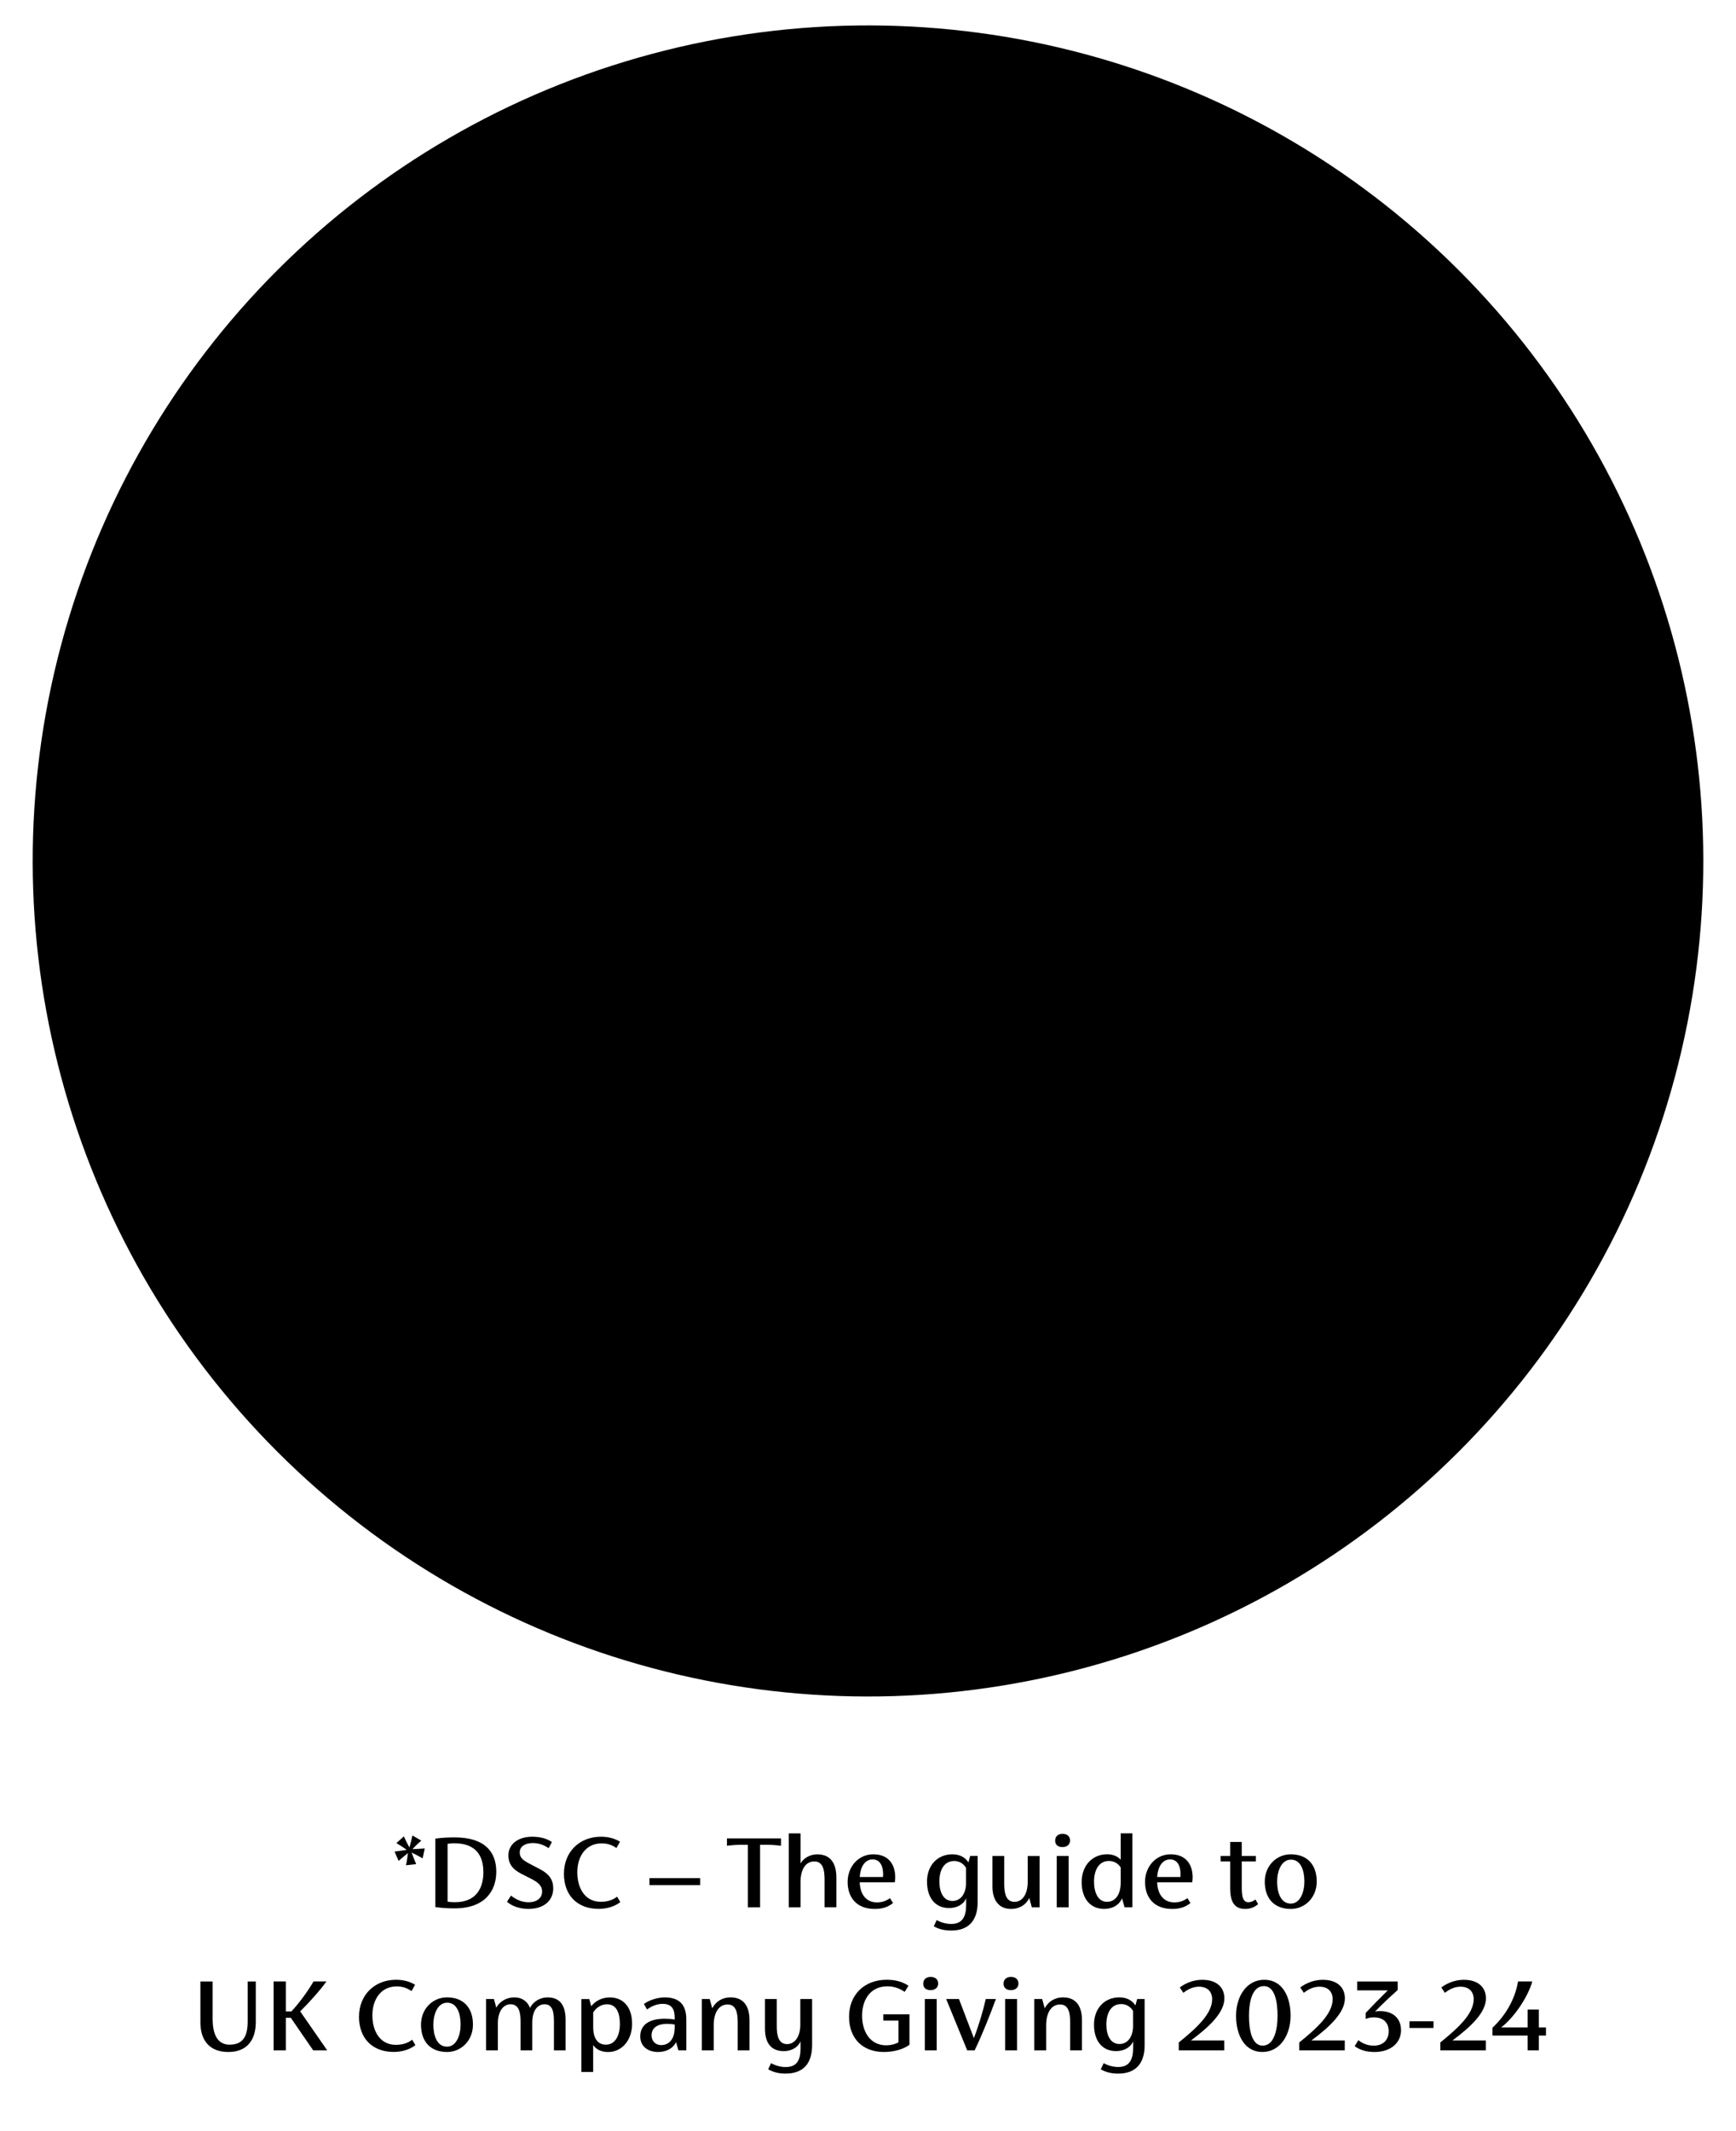 <?xml version="1.0" encoding="UTF-8"?>
<svg id="Layer_1" data-name="Layer 1" xmlns="http://www.w3.org/2000/svg" viewBox="0 0 546 670">

  <circle class="cls-2" cx="273" cy="270.71" r="262.71" transform="translate(-111.46 272.33) rotate(-45)"/>
  <path class="cls-1" d="m380.76,207.06c-4.77,0-7.41.19-11.81.82v38.94c4.77.69,7.79.82,11.87.82,17.71,0,24.05-10.49,24.05-20.79,0-12-7.22-19.78-24.12-19.78Zm.69,35.92c-1.19,0-2.39-.06-3.58-.25v-30.84c1.26-.19,2.64-.31,3.52-.31,9.61,0,14.07,6.03,14.07,15.45,0,8.48-4.27,15.95-14.01,15.95Zm30.81,107.14c0-6.2-2.81-11.08-9.92-14.8l-7.77-3.97c-4.8-2.48-7.11-4.05-7.11-7.52s3.39-5.71,8.02-5.71,8.02,1.08,12.49,3.8l3.14-6.04c-3.97-2.73-9.18-4.22-15.63-4.22-10.33,0-19.35,5.29-19.35,14.88,0,7.03,3.47,10.91,9.84,14.22l7.11,3.64c5.62,2.81,8.27,4.8,8.27,8.52,0,4.22-4.22,6.28-9.1,6.28-4.3,0-8.52-1.41-13.06-5.04l-3.8,6.04c4.71,4.22,11.41,5.79,17.03,5.79,11.82,0,19.85-6.04,19.85-15.88Zm-81.99-88.98h71.14c.71,0,1.28-.57,1.28-1.28s-.57-1.28-1.28-1.28h-71.14c-.71,0-1.28.57-1.28,1.28s.57,1.28,1.28,1.28Zm29.38-41.78c0-7.79-5.53-12.31-18.02-12.31-2.57,0-8.23.31-10.8.82v39.07h8.92v-15.14c1.19.13,2.26.19,3.64.19h.13l8.73,14.95h9.8l-10.36-16.52c5.09-2.14,7.98-6.28,7.98-11.05Zm-17.96,8.1c-.63,0-1.26-.06-1.95-.19v-15.76c.75-.13,1.44-.13,2.26-.13,5.84,0,8.67,2.95,8.67,7.73,0,4.33-2.83,8.35-8.98,8.35Zm-16.25,137.2h32.66v-7.36c-5.13.58-8.43.83-15.13.83h-5.79v-16.37h1.4c4.88,0,10,.08,15.05.33v-7.11c-5.04.25-10.17.33-15.05.33h-1.4v-15.88h5.37c6.7,0,10,.17,15.13.66v-7.11h-32.25v51.68Zm-38.2-46.39c4.55,0,8.1,1.24,11.99,3.97l3.56-5.87c-4.38-3.14-9.59-4.71-16.45-4.71-17.61,0-29.11,11.74-29.11,27.87s9.59,26.46,26.21,26.46c7.69,0,14.72-1.82,19.76-5.29v-23.9h-20.26v6.37h10.5v14.72c-2.4,1.24-5.04,1.65-7.52,1.65-11.41,0-16.21-9.43-16.21-20.67s6.12-20.59,17.53-20.59Zm-86.32-5.04v51.43h11.74v-19.93c1.57.17,2.98.25,4.8.25h.17l11.49,19.68h12.9l-13.64-21.75c6.7-2.81,10.5-8.27,10.5-14.55,0-10.25-7.28-16.21-23.73-16.21-3.39,0-10.83.41-14.22,1.07Zm26.13,14.8c0,5.71-3.72,11-11.82,11-.83,0-1.65-.08-2.56-.25v-20.75c.99-.17,1.9-.17,2.98-.17,7.69,0,11.41,3.89,11.41,10.17Zm34.96-49.55c-10.14,0-18.1-2.78-26.06-8.16l-7.96,14.52c10.94,6.96,22.48,9.55,36.01,9.55,30.24,0,50.93-14.52,50.93-40.38,0-20.09-13.53-33.82-37-33.82-2.39,0-4.97.2-7.76.8,12.93-12.53,24.27-22.68,38.79-34.61v-19.5h-76.19v20.89h51.92c-13.93,12.73-22.88,21.29-36.6,35.61v14.52c4.18-1.59,9.95-2.39,13.73-2.39,15.72,0,25.07,7.76,25.07,21.09s-10.74,21.88-24.87,21.88Zm-44.69-64.74c-1.06-3.31-3.02-6.22-5.6-8.42-2.58,2.2-4.54,5.11-5.6,8.42-3.31,1.06-6.22,3.02-8.42,5.6,2.2,2.58,5.11,4.54,8.42,5.6,1.06,3.31,3.02,6.22,5.6,8.42,2.58-2.2,4.54-5.11,5.6-8.42,3.31-1.06,6.22-3.02,8.42-5.6-2.2-2.58-5.11-4.54-8.42-5.6Zm238.21-5.2c-10.24,2.57-13.91,9.94-11.64,18.97,2.26,8.99,10.45,13.93,20.07,11.52,10.24-2.57,13.91-9.93,11.64-18.97-2.26-8.99-10.45-13.93-20.07-11.52Zm16.33,12.3c1.3,5.19-3.49,9.31-10.17,10.99-6.59,1.66-12.83-.2-14.06-5.1-1.29-5.14,3.49-9.31,10.17-10.99,6.59-1.65,12.83.2,14.06,5.1Zm-47.43-42.33l17.07-9.38-8.86,24.33,1.82,3.3,27.15-14.92-2.32-4.21-17.77,9.76,9.56-24.71-1.82-3.3-27.15,14.92,2.32,4.21Zm-151.44,251.69c41.62,0,81.03-16,110.98-45.04.51-.49.52-1.3.03-1.81-.49-.51-1.3-.52-1.81-.03-29.47,28.58-68.25,44.32-109.2,44.32s-79.76-15.75-109.23-44.35c-.51-.49-1.32-.48-1.81.03-.49.51-.48,1.32.03,1.81,29.95,29.06,69.38,45.07,111.01,45.07Zm-86.77-200.1c-2.58,2.2-4.54,5.11-5.6,8.42-3.31,1.06-6.22,3.02-8.42,5.6,2.2,2.58,5.11,4.54,8.42,5.6,1.06,3.31,3.02,6.22,5.6,8.42,2.58-2.2,4.54-5.11,5.6-8.42,3.31-1.06,6.22-3.02,8.42-5.6-2.2-2.58-5.11-4.54-8.42-5.6-1.06-3.31-3.02-6.22-5.6-8.42Zm215.18-35.44h-71.14c-.71,0-1.28.57-1.28,1.28s.57,1.28,1.28,1.28h71.14c.71,0,1.28-.57,1.28-1.28s-.57-1.28-1.28-1.28Zm-257.45,169.99l4.38-13.06h17.69l3.89,13.06h12.9l-18.11-51.68h-9.76l-19.6,51.68h8.6Zm13.73-40.85l6.45,21.66h-13.73l7.28-21.66Zm8.17-109.56c-1.06-3.31-3.02-6.22-5.6-8.42-2.58,2.2-4.54,5.11-5.6,8.42-3.31,1.06-6.22,3.02-8.42,5.6,2.2,2.58,5.11,4.54,8.42,5.6,1.06,3.31,3.02,6.22,5.6,8.42,2.58-2.2,4.54-5.11,5.6-8.42,3.31-1.06,6.22-3.02,8.42-5.6-2.2-2.58-5.11-4.54-8.42-5.6Zm263.55,80.58c.06,0,.12.01.19.01.63,0,1.17-.46,1.27-1.1,1.1-7.59,1.66-15.35,1.66-23.07,0-87.96-71.56-159.52-159.52-159.52s-159.52,71.56-159.52,159.52c0,7.68.55,15.4,1.65,22.94.1.7.75,1.18,1.45,1.08.7-.1,1.18-.75,1.08-1.45-1.07-7.42-1.62-15.01-1.62-22.57,0-86.55,70.41-156.96,156.96-156.96s156.96,70.41,156.96,156.96c0,7.6-.55,15.23-1.64,22.7-.1.7.38,1.35,1.08,1.45Zm-61.62,128.05l-4.39,2.3,8.17,15.64c3.03,5.8,2.32,9.58-1.85,11.76-4.48,2.34-7.93-.72-10.93-6.48l-7.6-14.54-6.28,3.28,8.45,16.16c3.86,7.38,9.6,10.25,17.6,6.07,8.17-4.27,8.84-11.22,4.89-18.78l-8.06-15.42Zm-59.52,50.52l-3.42.56-1.57-9.69.83-.13c2.89-.47,5.92-.91,8.93-1.25l-.68-4.21c-2.96.63-5.98,1.17-8.87,1.64l-.83.13-1.53-9.39,3.18-.52c3.96-.64,5.93-.86,9.01-1.06l-.68-4.21-19.08,3.1,4.97,30.57,19.32-3.14-.71-4.35c-2.98.84-4.91,1.3-8.87,1.94Zm-37.89-10.82l-13.76-.69.66-13.12-7.08-.36-1.56,30.94,7.08.36.7-13.96,13.76.69-.7,13.96,7.08.36,1.56-30.94-7.08-.36-.66,13.12Zm-99.04-20.55l-3.23-26.29-3.16-2.06-16.91,25.96,4.03,2.62,10.63-16.32,3.66,25.63,3.16,2.06,16.91-25.96-4.03-2.62-11.06,16.99Zm252.8-292.39c7.66-7.26,7.25-15.48.84-22.24-6.37-6.73-15.94-7.02-23.13-.2-7.66,7.26-7.25,15.48-.84,22.24,6.38,6.73,15.94,7.02,23.13.2Zm-16.79-17.28c4.93-4.67,11.28-6.11,14.75-2.44,3.68,3.88,1.52,9.82-3.48,14.56-4.93,4.67-11.28,6.11-14.75,2.44-3.65-3.85-1.53-9.82,3.48-14.56ZM147.51,398.08l-21.34,22.45,5.14,4.88,21.34-22.45-5.14-4.88Zm251.5.28l-5.62,4.72c1.26,5.28,1.69,10.1,1.66,15.69l-1.9,1.59-8.41-10.02-5.43,4.56,19.92,23.72,5.43-4.56-8.89-10.59,1.67-1.4,15.45,5.08,6-5.04-20.05-6.46c.5-6.11.83-11.96.17-17.29ZM273,36.72c-129.02,0-233.99,104.97-233.99,233.99s104.97,233.99,233.99,233.99,233.99-104.97,233.99-233.99S402.02,36.72,273,36.72Zm0,461.66c-125.54,0-227.67-102.13-227.67-227.67S147.46,43.04,273,43.04s227.67,102.13,227.67,227.67-102.13,227.67-227.67,227.67Zm207.81-238.94l-30.82.11.02,7.04,11.94-.04c-.1.94-.14,1.79-.14,2.87v.1l-11.77,6.93.03,7.73,13-8.22c1.7,4.01,4.98,6.28,8.74,6.26,6.15-.02,9.7-4.39,9.66-14.26,0-2.03-.27-6.49-.67-8.52Zm-8.82,15.69c-3.42.01-6.6-2.21-6.62-7.06,0-.5.05-.99.14-1.54l12.44-.04c.1.59.1,1.14.11,1.78.02,4.61-2.31,6.85-6.07,6.86Zm-45.77,44.98c5.13-.58,8.43-.74,12.82-.74h1.9v45.31h11.82v-45.31h1.82c4.46,0,7.77.17,12.9.74v-7.11h-41.26v7.11Zm-3.57,69.4l-4.07-2.35c-.32,1.72-.63,3.48-1.04,5.06-.72-1.45-1.45-3.12-2.13-4.79l-3.48,3.17c1.63.81,3.08,1.72,4.43,2.58-1.58.23-3.3.41-5.11.54l1.94,4.3c1.27-1.27,2.49-2.4,3.75-3.35-.27,1.49-.59,3.21-1.09,4.93l4.75-.5c-.81-1.58-1.49-3.12-2.08-4.66,1.4.77,2.85,1.54,4.43,2.58l.95-4.61c-1.76.23-3.53.36-5.11.45,1.17-1.09,2.44-2.22,3.84-3.35Zm-208.89,54.79c3.06.45,5,.87,7.54,1.55l1.1.29-6.99,26.25,6.85,1.82,6.99-26.25,1.05.28c2.59.69,4.48,1.29,7.36,2.42l1.1-4.12-23.9-6.36-1.1,4.12Zm19.55-354.27l10.43-1.92,3.71,7.28,7.61-1.4-16.27-28.51-5.75,1.06-5.96,32.59,5.07-.93,1.17-8.18Zm2.5-17.39l6.15,12.07-8.09,1.49,1.94-13.56Zm-36.47,36.97l-4.74-10.97c.9-.28,1.7-.57,2.7-1l.09-.04,11,8.1,7.1-3.07-12.68-8.72c3.02-3.14,3.81-7.05,2.32-10.5-2.44-5.64-7.86-7.19-16.91-3.28-1.87.81-5.86,2.8-7.57,3.97l12.23,28.3,6.46-2.79Zm-9.49-26.46c4.23-1.83,7.2-.57,8.7,2.88,1.36,3.14.57,6.94-3.89,8.86-.45.2-.93.35-1.47.47l-4.93-11.42c.51-.33,1.01-.54,1.6-.8Zm84.14-16.68l1.14.03-.73,27.15,7.08.19.73-27.15,1.09.03c2.67.07,4.65.22,7.72.65l.12-4.26-24.72-.67-.12,4.26c3.08-.26,5.07-.31,7.69-.24Zm50.17,29.76c-3.07-.34-5.04-.64-8.95-1.53l-3.38-.77,2.17-9.57.82.19c2.85.65,5.83,1.38,8.75,2.19l.94-4.16c-2.98-.52-5.99-1.16-8.84-1.8l-.82-.19,2.11-9.28,3.14.71c3.91.89,5.82,1.42,8.75,2.4l.94-4.16-18.84-4.28-6.86,30.2,19.09,4.34.98-4.3Zm63.19,18.32c4.99-8.05,3.38-16.27-7.95-23.3-3.2-1.99-5.05-2.96-8.26-4.36l-16.19,26.12c2.91,2.45,4.88,3.79,7.62,5.48,11.88,7.37,20.5,2.97,24.78-3.94Zm-11.9-21.26c.92.4,1.9.89,2.49,1.25,6.45,4,6.93,9.9,3.01,16.21-3.53,5.69-9.5,8.92-16.03,4.88-.8-.5-1.58-1.03-2.3-1.66l12.83-20.68Zm-241.77,68.03l-7.98-6.45c.73-.75,1.39-1.49,2.08-2.34,4.83-5.97,4.59-12.54-.54-16.68-5.43-4.39-11.47-2.45-17.1,4.53-1.84,2.27-3.92,5.24-4.89,7.07l23.98,19.37,4.45-5.51Zm-10.72-8.66l-11.02-8.91c.3-.53.61-.91.86-1.22,3.24-4.01,6.67-3.85,10.07-1.1,3.24,2.62,4.39,6.16,1.34,9.94-.37.46-.78.89-1.24,1.29Zm42.85-21.97c7.36-5.64,8.65-15.12,2.61-22.99-6.42-8.38-14.64-8.83-22.03-3.16-7.36,5.64-8.65,15.12-2.61,22.99,6.42,8.38,14.64,8.83,22.03,3.16Zm-17.21-23.03c4.25-3.26,9.93-.49,14.12,4.98,4.13,5.39,4.9,11.86.89,14.93-4.21,3.23-9.93.49-14.12-4.98-4.13-5.39-4.9-11.85-.89-14.93Zm-51.87,164.04c-.1-3.86-1.28-7.75-3.48-10.42l-3.22,2.01c1.54,1.94,2.24,4.26,2.3,6.68.17,6.74-5.76,9.76-12,9.91-6.34.16-11.92-3.03-12.09-9.76-.06-2.28.49-4.18,1.88-6.09l-3.67-1.99c-1.58,2.42-2.4,5.41-2.31,8.98.25,10.11,7.55,16.82,17.01,16.58,9.66-.24,15.81-6.34,15.57-15.9Zm-14.79-26.79c10.32,2.24,16.87-2.73,18.85-11.83,1.97-9.06-3.18-17.12-12.87-19.23-10.32-2.24-16.87,2.73-18.85,11.83-1.97,9.06,3.18,17.12,12.87,19.23Zm-9.17-18.27c1.14-5.23,7.26-6.79,13.99-5.33,6.64,1.44,11.4,5.87,10.33,10.81-1.12,5.18-7.26,6.79-13.99,5.33-6.64-1.44-11.4-5.88-10.33-10.82Zm28.77,131.17v-44.82h-11.82v51.68h30.84v-7.52c-5.21.5-8.52.66-15.13.66h-3.89Zm11.14-162.48l-10.71-5.29c.51-.8.92-1.53,1.41-2.51l.04-.09,13.63-.95,3.43-6.93-15.31,1.56c.27-4.35-1.65-7.84-5.03-9.51-5.51-2.72-10.64-.39-15.01,8.45-.9,1.82-2.65,5.93-3.2,7.93l27.64,13.66,3.12-6.31Zm-13.09-8.18c-.22.44-.48.87-.81,1.31l-11.15-5.51c.17-.58.42-1.07.7-1.64,2.04-4.13,5.12-5.1,8.5-3.43,3.07,1.52,4.92,4.92,2.77,9.28Z"/>
  <g>
    <path class="cls-1" d="m128.31,582.67c-.94.73-1.92,1.54-2.94,2.45l-1.29-2.94c1.36-.14,2.62-.35,3.85-.52-1.01-.74-2.06-1.43-3.25-2.13l2.34-2.13c.56,1.26,1.15,2.45,1.75,3.5.35-1.19.66-2.45.94-3.78l2.8,1.64c-1.05.88-1.96,1.78-2.8,2.66,1.19-.04,2.52-.11,3.88-.21l-.66,3.11c-1.22-.7-2.34-1.26-3.46-1.82.42,1.19.87,2.38,1.43,3.64l-3.22.35c.31-1.33.49-2.62.63-3.81Z"/>
    <path class="cls-1" d="m156.09,588.54c0,5.81-3.39,11.51-13.16,11.51-1.82,0-3.64-.07-6.02-.42v-21.52c2.1-.28,4.2-.38,6.09-.38,9.62,0,13.09,4.69,13.09,10.81Zm-4.06.1c0-5-2.24-9.06-9.13-9.06-.73,0-1.43.04-2.13.17v18.19c.84.14,1.68.17,2.38.17,6.82,0,8.89-4.72,8.89-9.48Z"/>
    <path class="cls-1" d="m159.45,597.99l1.26-1.96c1.78,1.43,3.67,2.1,5.56,2.1,2.52,0,4.23-1.29,4.23-3.39,0-1.89-1.36-2.97-3.85-4.2l-2.76-1.4c-2.9-1.5-3.99-3.32-3.99-5.74,0-3.64,3.18-5.88,7.49-5.88,2.59,0,4.72.63,6.19,1.68l-1.01,1.92c-1.61-1.05-3.15-1.61-4.97-1.61-2.41,0-4.13,1.05-4.13,2.94,0,1.71.98,2.48,3.5,3.78l2.87,1.5c2.87,1.5,4.16,3.32,4.16,6.02,0,3.92-3.01,6.47-7.8,6.47-2.48,0-5-.73-6.75-2.24Z"/>
    <path class="cls-1" d="m177.37,589.14c0-6.93,4.97-11.62,11.65-11.62,2.2,0,4.3.52,5.98,1.57l-1.12,1.99c-1.43-1.01-2.94-1.47-4.65-1.47-5.04,0-7.66,4.16-7.66,9.1s2.38,9.27,7.38,9.27c1.89,0,3.64-.45,5.14-1.61l1.01,1.71c-1.89,1.47-4.41,2.13-6.82,2.13-6.68,0-10.92-4.23-10.92-11.09Z"/>
    <path class="cls-1" d="m204.27,590.54h15.95v2.2h-15.95v-2.2Z"/>
    <path class="cls-1" d="m245.63,578.05v2.31c-2.17-.25-3.18-.31-5.07-.31h-1.5v19.66h-3.85v-19.66h-1.5c-1.85,0-2.87.07-5.07.31v-2.31h17Z"/>
    <path class="cls-1" d="m263.05,590.22v9.48h-3.71v-8.78c0-2.83-.46-5.63-3.22-5.63s-4.34,2.52-4.34,6.51v7.91h-3.71v-23.23h3.71v9.45c1.12-1.92,3.25-2.87,5.28-2.87,4.27,0,5.98,3.01,5.98,7.17Z"/>
    <path class="cls-1" d="m281.42,591.87h-11.02c.1,3.57,1.89,6.3,5.39,6.3,1.47,0,2.76-.35,4.13-1.33l.95,1.54c-1.64,1.29-3.39,1.85-5.74,1.85-5.88,0-8.54-3.78-8.54-8.5s3.32-8.68,8.08-8.68,6.89,3.18,6.89,7.21c0,.56-.04,1.12-.14,1.61Zm-11.02-1.68h7.31c.04-.35.04-.7.04-.98,0-2.13-.77-4.55-3.29-4.55s-3.88,2.48-4.06,5.53Z"/>
    <path class="cls-1" d="m307.48,583.58v14.59c0,5.56-2.73,8.85-8.26,8.85-2.03,0-3.78-.35-5.53-1.33l.91-1.96c1.57.88,3.22,1.22,4.58,1.22,3.46,0,4.69-2.27,4.69-5.95v-2.13c-.8,1.96-2.94,3.08-5.35,3.08-4.41,0-6.96-3.25-6.96-8.33s3.29-8.57,7.98-8.57c2.31,0,4.02.94,5.04,2.55l.56-2.03h2.34Zm-3.64,8.33v-4.62c-.98-1.54-2.34-2.13-3.74-2.13-3.29,0-4.65,3.01-4.65,6.4s1.26,6.16,4.13,6.16c2.48,0,4.27-2.13,4.27-5.81Z"/>
    <path class="cls-1" d="m326.97,583.58v16.13h-2.45l-.8-2.94c-1.12,2.38-3.39,3.46-5.67,3.46-4.09,0-5.91-2.94-5.91-7.1v-9.55h3.71v8.82c0,2.87.52,5.6,3.22,5.6,2.52,0,4.16-2.45,4.16-6.26v-8.15h3.74Z"/>
    <path class="cls-1" d="m331.87,578.75c0-1.19.73-2.13,2.34-2.13s2.34.95,2.34,2.1-.84,2.06-2.38,2.06-2.31-.84-2.31-2.03Zm.49,4.83h3.74v16.13h-3.74v-16.13Z"/>
    <path class="cls-1" d="m356.15,576.47v23.23h-2.45l-.8-2.8c-.98,2.24-3.15,3.32-5.6,3.32-4.34,0-7.1-3.18-7.1-8.43s3.39-8.75,8.01-8.75c1.75,0,3.25.59,4.27,1.71v-8.29h3.67Zm-3.67,15.5v-4.79c-.98-1.47-2.31-2.03-3.74-2.03-3.25,0-4.65,3.08-4.65,6.47s1.22,6.37,4.09,6.37c2.66,0,4.3-2.34,4.3-6.02Z"/>
    <path class="cls-1" d="m374.97,591.87h-11.02c.11,3.57,1.89,6.3,5.39,6.3,1.47,0,2.76-.35,4.13-1.33l.94,1.54c-1.64,1.29-3.39,1.85-5.74,1.85-5.88,0-8.54-3.78-8.54-8.5s3.32-8.68,8.08-8.68,6.89,3.18,6.89,7.21c0,.56-.04,1.12-.14,1.61Zm-11.02-1.68h7.31c.04-.35.04-.7.04-.98,0-2.13-.77-4.55-3.29-4.55s-3.88,2.48-4.06,5.53Z"/>
    <path class="cls-1" d="m395.69,598.73c-1.33,1.12-2.66,1.5-4.09,1.5-3.67,0-4.69-2.73-4.69-6.54v-8.4h-3.01v-1.71h3.01v-4.41h3.64v4.41h4.44v1.71h-4.44v7.98c0,2.76.25,4.86,2.1,4.86.67,0,1.47-.28,2.2-.88l.84,1.47Z"/>
    <path class="cls-1" d="m397.79,591.66c0-5.04,3.71-8.61,8.19-8.61,5.14,0,8.15,3.25,8.15,8.57,0,5.04-3.71,8.61-8.15,8.61-5.18,0-8.19-3.25-8.19-8.57Zm12.46-.04c0-3.36-1.05-6.89-4.23-6.89-3.01,0-4.34,3.6-4.34,6.93s1.08,6.89,4.3,6.89c2.94,0,4.27-3.6,4.27-6.93Z"/>
    <path class="cls-1" d="m63.03,635.91v-12.88h3.85v11.76c0,4.55,1.33,8.12,5.35,8.12,4.3,0,5.67-2.83,5.67-7.28v-12.6h2.55v12.77c0,5.6-2.73,9.41-8.64,9.41s-8.78-3.67-8.78-9.31Z"/>
    <path class="cls-1" d="m91.47,634.47h-1.57v10.22h-3.85v-21.66h3.85v9.41h1.78c2.69-2.97,5.21-6.44,6.93-9.41h4.06c-1.96,2.76-5.46,6.65-8.26,9.41l8.5,12.25h-4.41l-7.03-10.22Z"/>
    <path class="cls-1" d="m112.92,634.12c0-6.93,4.97-11.62,11.65-11.62,2.2,0,4.3.52,5.98,1.57l-1.12,1.99c-1.43-1.01-2.94-1.47-4.65-1.47-5.04,0-7.66,4.16-7.66,9.1s2.38,9.27,7.38,9.27c1.89,0,3.64-.45,5.14-1.61l1.01,1.71c-1.89,1.47-4.41,2.13-6.82,2.13-6.68,0-10.92-4.23-10.92-11.09Z"/>
    <path class="cls-1" d="m132.41,636.64c0-5.04,3.71-8.61,8.19-8.61,5.14,0,8.15,3.25,8.15,8.57,0,5.04-3.71,8.61-8.15,8.61-5.18,0-8.19-3.25-8.19-8.57Zm12.46-.04c0-3.36-1.05-6.89-4.23-6.89-3.01,0-4.34,3.6-4.34,6.93s1.08,6.89,4.3,6.89c2.94,0,4.27-3.6,4.27-6.93Z"/>
    <path class="cls-1" d="m177.89,635.14v9.55h-3.67v-9.03c0-2.62-.28-5.46-2.9-5.46-2.31,0-3.92,2.06-3.92,5.81v8.68h-3.67v-9.03c0-2.62-.39-5.46-3.15-5.46-2.24,0-3.99,2.17-3.99,5.95v8.54h-3.71v-16.13h2.48l.73,2.73c1.15-2.17,3.46-3.25,5.67-3.25,2.55,0,4.23,1.4,4.93,3.32,1.15-2.24,3.43-3.32,5.53-3.32,4.2,0,5.67,2.9,5.67,7.1Z"/>
    <path class="cls-1" d="m198.81,636.26c0,5.28-3.22,8.96-7.56,8.96-1.99,0-3.71-.73-4.69-2.2v8.47h-3.71v-22.92h2.48l.63,2.24c1.57-1.99,3.81-2.76,5.84-2.76,4.37,0,7,3.22,7,8.22Zm-3.85.11c0-3.15-.91-6.16-4.02-6.16-1.68,0-3.32.88-4.37,2.55v4.62c0,3.78,1.61,5.53,3.99,5.53,3.08,0,4.41-3.11,4.41-6.54Z"/>
    <path class="cls-1" d="m215.85,634.96v9.73h-2.48l-.73-2.59c-1.12,2.2-3.32,3.11-5.67,3.11-3.04,0-5.6-1.64-5.6-4.9,0-3.78,3.04-5.56,7.66-5.56,1.08,0,2.1.07,3.18.25v-.42c0-2.69-.77-4.51-3.85-4.51-1.54,0-3.32.63-4.86,1.78l-.98-1.75c1.75-1.29,4.48-2.06,6.54-2.06,4.83,0,6.79,2.55,6.79,6.93Zm-3.64,2.62v-1.01c-.8-.14-1.57-.21-2.38-.21-2.97,0-4.9,1.19-4.9,3.6,0,1.96,1.36,3.08,3.04,3.08,2.38,0,4.23-1.82,4.23-5.46Z"/>
    <path class="cls-1" d="m235.73,635.24v9.45h-3.71v-8.75c0-2.94-.45-5.67-3.18-5.67s-4.37,2.52-4.37,6.51v7.91h-3.74v-16.13h2.48l.8,2.9c1.15-2.2,3.29-3.43,5.74-3.43,4.27,0,5.98,2.97,5.98,7.21Z"/>
    <path class="cls-1" d="m255.42,628.56v14.45c0,5.81-2.73,8.99-8.36,8.99-1.92,0-3.71-.35-5.46-1.36l.91-1.92c1.68.91,3.18,1.22,4.62,1.22,3.5,0,4.65-2.2,4.65-5.88v-2.2c-.77,1.89-2.87,3.08-5.21,3.08-4.13,0-5.98-2.62-5.98-7.14v-9.24h3.71v8.61c0,2.83.56,5.56,3.25,5.56,2.45,0,4.16-2.38,4.16-6.09v-8.08h3.71Z"/>
    <path class="cls-1" d="m286.04,633.39v9.55c-1.96,1.47-5.04,2.27-8.05,2.27-6.58,0-10.95-4.16-10.95-11.09s4.83-11.62,11.83-11.62c2.73,0,4.97.59,6.86,1.89l-1.19,1.92c-1.82-1.26-3.64-1.75-5.46-1.75-5.14,0-7.94,3.99-7.94,9.24,0,4.93,2.45,9.31,7.63,9.31,1.22,0,2.62-.28,3.81-.95v-6.82h-4.76v-1.96h8.22Z"/>
    <path class="cls-1" d="m290.38,623.73c0-1.19.73-2.13,2.34-2.13s2.34.95,2.34,2.1-.84,2.06-2.38,2.06-2.31-.84-2.31-2.03Zm.49,4.83h3.74v16.13h-3.74v-16.13Z"/>
    <path class="cls-1" d="m313.22,628.56c-1.82,4.93-4.37,11.41-6.68,16.13h-2.34l-6.61-16.13h4.02l4.69,12.28c1.47-3.78,2.94-8.71,3.74-12.28h3.18Z"/>
    <path class="cls-1" d="m315.64,623.73c0-1.19.73-2.13,2.34-2.13s2.34.95,2.34,2.1-.84,2.06-2.38,2.06-2.31-.84-2.31-2.03Zm.49,4.83h3.74v16.13h-3.74v-16.13Z"/>
    <path class="cls-1" d="m340.3,635.24v9.45h-3.71v-8.75c0-2.94-.46-5.67-3.18-5.67s-4.37,2.52-4.37,6.51v7.91h-3.74v-16.13h2.48l.8,2.9c1.16-2.2,3.29-3.43,5.74-3.43,4.27,0,5.98,2.97,5.98,7.21Z"/>
    <path class="cls-1" d="m360,628.56v14.59c0,5.56-2.73,8.85-8.26,8.85-2.03,0-3.78-.35-5.53-1.33l.91-1.96c1.57.88,3.22,1.22,4.58,1.22,3.46,0,4.69-2.27,4.69-5.95v-2.13c-.8,1.96-2.94,3.08-5.35,3.08-4.41,0-6.96-3.25-6.96-8.33s3.29-8.57,7.98-8.57c2.31,0,4.02.94,5.04,2.55l.56-2.03h2.34Zm-3.64,8.33v-4.62c-.98-1.54-2.34-2.13-3.74-2.13-3.29,0-4.65,3.01-4.65,6.4s1.26,6.16,4.13,6.16c2.48,0,4.27-2.13,4.27-5.81Z"/>
    <path class="cls-1" d="m374.55,641.58h10.5v3.11h-14.31v-2.48c5.67-4.58,10.5-9.03,10.5-13.61,0-2.27-1.37-3.92-4.16-3.92-1.64,0-3.25.63-4.9,1.92l-1.12-1.68c2.06-1.57,4.62-2.41,7.07-2.41,4.65,0,6.96,2.48,6.96,5.84,0,4.34-4.51,8.78-10.53,13.23Z"/>
    <path class="cls-1" d="m388.76,633.84c0-6.05,3.25-11.34,8.89-11.34s8.26,5.25,8.26,11.3-3.29,11.41-8.89,11.41-8.26-5.35-8.26-11.37Zm13.05-.04c0-4.44-.87-9.31-4.3-9.31-3.67,0-4.69,4.97-4.69,9.34s.87,9.38,4.3,9.38c3.64,0,4.69-5.04,4.69-9.41Z"/>
    <path class="cls-1" d="m412.45,641.58h10.5v3.11h-14.31v-2.48c5.67-4.58,10.5-9.03,10.5-13.61,0-2.27-1.37-3.92-4.16-3.92-1.64,0-3.25.63-4.9,1.92l-1.12-1.68c2.06-1.57,4.62-2.41,7.07-2.41,4.65,0,6.96,2.48,6.96,5.84,0,4.34-4.51,8.78-10.53,13.23Z"/>
    <path class="cls-1" d="m440.65,638.32c0,4.23-3.53,6.89-8.29,6.89-2.38,0-4.44-.49-6.3-1.82l1.15-1.89c1.47,1.12,2.97,1.71,4.93,1.71,2.76,0,4.62-1.71,4.62-4.51,0-2.62-1.54-4.37-4.65-4.37-.91,0-1.71.14-2.59.49v-1.89c2.45-2.59,4.27-4.44,6.96-7.1h-9.62v-2.8h12.74v2.69c-2.66,2.38-4.72,4.3-7.14,6.79.52-.14,1.05-.17,1.5-.17,4.41,0,6.68,2.52,6.68,5.98Z"/>
    <path class="cls-1" d="m443.3,635.56h7.56v2.1h-7.56v-2.1Z"/>
    <path class="cls-1" d="m456.81,641.58h10.5v3.11h-14.31v-2.48c5.67-4.58,10.5-9.03,10.5-13.61,0-2.27-1.37-3.92-4.16-3.92-1.64,0-3.25.63-4.9,1.92l-1.12-1.68c2.06-1.57,4.62-2.41,7.07-2.41,4.65,0,6.96,2.48,6.96,5.84,0,4.34-4.51,8.78-10.53,13.23Z"/>
    <path class="cls-1" d="m486.23,640.04h-2.24v4.65h-3.53v-4.65h-11.06v-2.45c4.34-4.09,7.14-9.17,8.05-14.56h4.48c-1.22,4.44-5.28,10.92-9.76,14.45h8.29v-5.6h3.53v5.6h2.24v2.55Z"/>
  </g>
</svg>